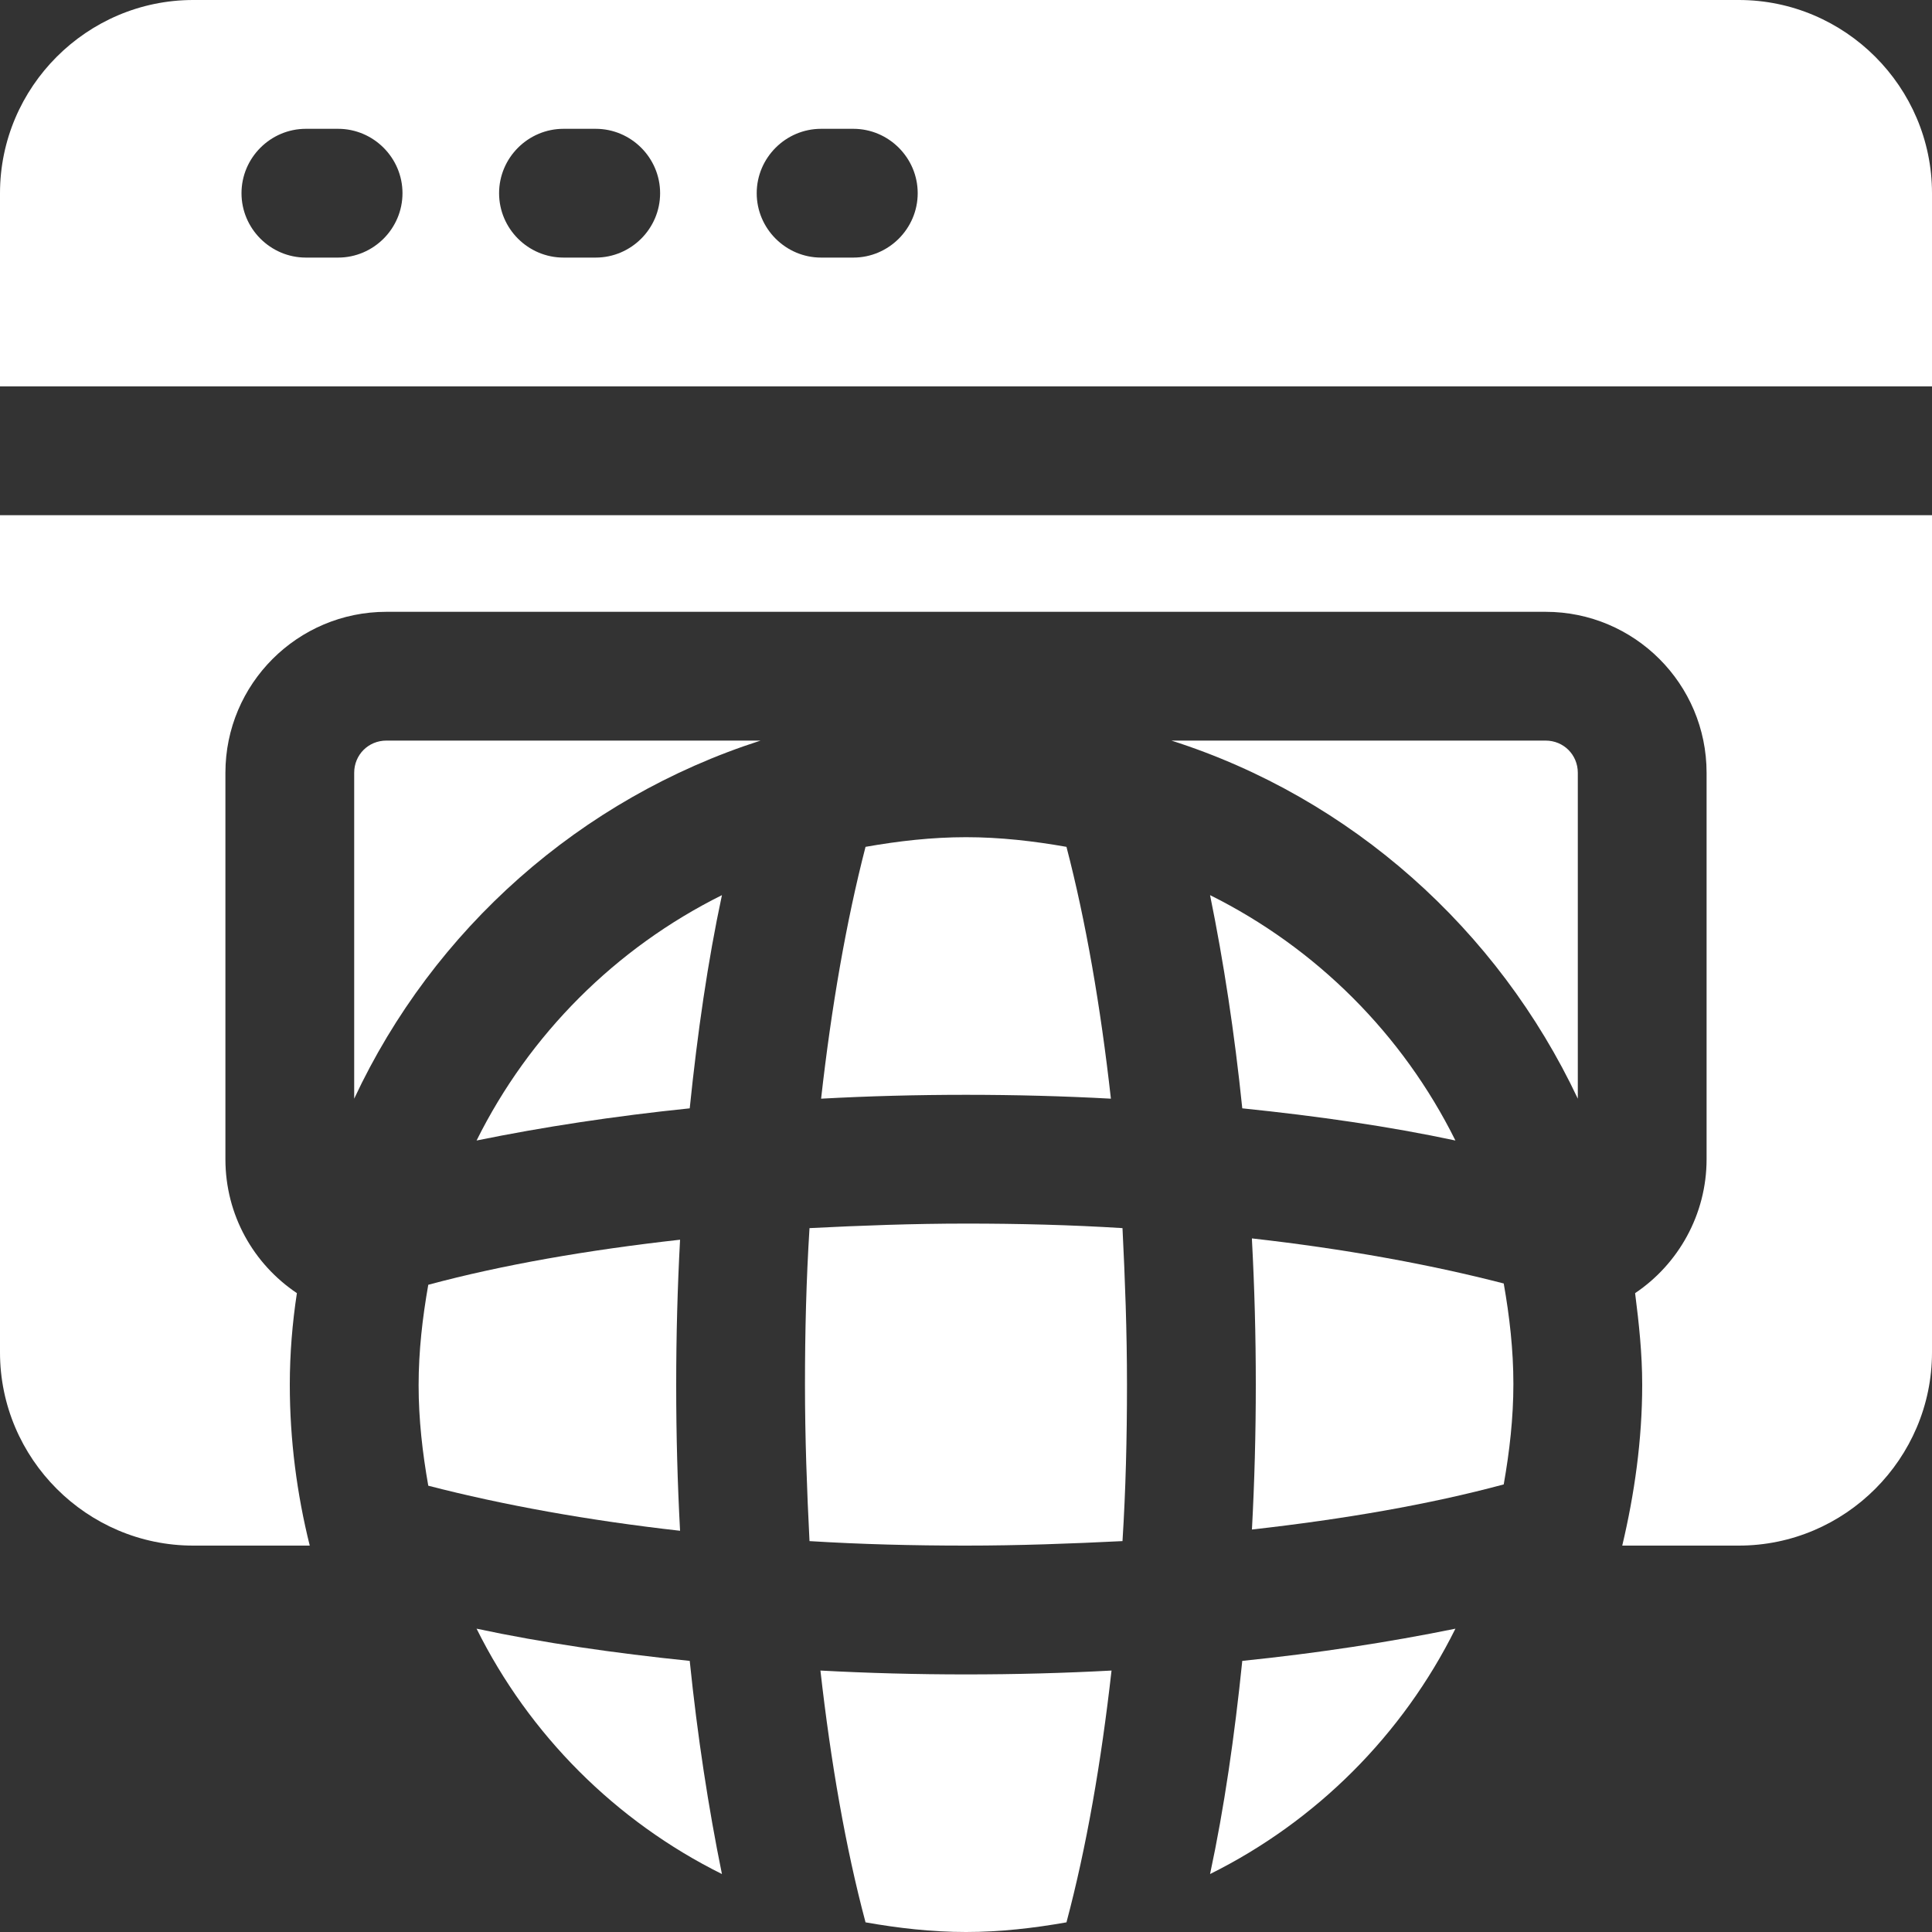 <svg width="52" height="52" viewBox="0 0 52 52" fill="none" xmlns="http://www.w3.org/2000/svg">
<rect x="0" y="0" width="52" height="52" fill="#333333" stroke="none"/>
<g clip-path="url(#clip0_235_117)">
<path d="M41.6 19.933H31.529C36.365 21.476 40.317 25.012 42.467 29.571V20.8C42.467 20.315 42.085 19.933 41.6 19.933Z" fill="white"/>
<path d="M0 36.4C0 39.26 2.34 41.6 5.2 41.6H8.337C7.991 40.213 7.8 38.757 7.8 37.267C7.8 36.435 7.869 35.603 7.991 34.805C6.829 34.025 6.067 32.708 6.067 31.2V20.8C6.067 18.408 8.008 16.467 10.4 16.467H41.6C43.992 16.467 45.933 18.408 45.933 20.8V31.2C45.933 32.691 45.171 34.025 44.009 34.805C44.113 35.62 44.2 36.435 44.2 37.267C44.2 38.757 43.992 40.213 43.663 41.6H46.8C49.66 41.6 52 39.26 52 36.4V13.867H0V36.4Z" fill="white"/>
<path d="M9.533 20.8V29.571C11.665 25.012 15.617 21.493 20.471 19.933H10.4C9.915 19.933 9.533 20.315 9.533 20.8Z" fill="white"/>
<path d="M46.8 0H5.2C2.34 0 0 2.34 0 5.2V10.4H52V5.2C52 2.34 49.66 0 46.8 0ZM9.1 6.933H8.233C7.28 6.933 6.5 6.153 6.5 5.2C6.5 4.247 7.28 3.467 8.233 3.467H9.1C10.053 3.467 10.833 4.247 10.833 5.2C10.833 6.153 10.053 6.933 9.1 6.933ZM16.033 6.933H15.167C14.213 6.933 13.433 6.153 13.433 5.2C13.433 4.247 14.213 3.467 15.167 3.467H16.033C16.987 3.467 17.767 4.247 17.767 5.2C17.767 6.153 16.987 6.933 16.033 6.933ZM22.967 6.933H22.1C21.147 6.933 20.367 6.153 20.367 5.2C20.367 4.247 21.147 3.467 22.1 3.467H22.967C23.92 3.467 24.7 4.247 24.7 5.2C24.7 6.153 23.92 6.933 22.967 6.933Z" fill="white"/>
<path d="M33.696 33.367C33.765 34.649 33.8 35.949 33.8 37.267C33.8 38.584 33.765 39.884 33.696 41.167C36.175 40.889 38.48 40.491 40.473 39.953C40.629 39.069 40.733 38.168 40.733 37.249C40.733 36.331 40.629 35.429 40.473 34.545C38.462 34.025 36.157 33.609 33.696 33.332V33.367Z" fill="white"/>
<path d="M39.173 30.697C37.752 27.837 35.429 25.515 32.569 24.093C32.933 25.879 33.228 27.803 33.436 29.831C35.464 30.039 37.388 30.316 39.173 30.697Z" fill="white"/>
<path d="M26 32.933C24.578 32.933 23.174 32.985 21.788 33.055C21.701 34.441 21.666 35.845 21.666 37.267C21.666 38.688 21.718 40.109 21.788 41.479C23.174 41.565 24.578 41.6 26 41.6C27.421 41.6 28.825 41.548 30.212 41.479C30.299 40.109 30.333 38.705 30.333 37.267C30.333 35.828 30.281 34.441 30.212 33.055C28.825 32.968 27.421 32.933 26 32.933Z" fill="white"/>
<path d="M29.9 29.571C29.623 27.092 29.224 24.787 28.704 22.793C27.82 22.637 26.919 22.533 26 22.533C25.081 22.533 24.18 22.637 23.296 22.793C22.776 24.804 22.377 27.109 22.1 29.571C23.383 29.501 24.683 29.467 26 29.467C27.317 29.467 28.617 29.501 29.9 29.571Z" fill="white"/>
<path d="M18.2 37.267C18.2 35.949 18.235 34.649 18.304 33.367C15.825 33.644 13.52 34.043 11.527 34.58C11.371 35.464 11.267 36.365 11.267 37.284C11.267 38.203 11.371 39.104 11.527 39.988C13.537 40.508 15.843 40.924 18.304 41.201C18.235 39.919 18.2 38.619 18.2 37.301V37.267Z" fill="white"/>
<path d="M32.569 50.44C35.429 49.019 37.752 46.696 39.173 43.836C37.388 44.2 35.464 44.495 33.436 44.703C33.228 46.731 32.951 48.655 32.569 50.44Z" fill="white"/>
<path d="M22.082 44.963C22.36 47.424 22.759 49.729 23.296 51.74C24.18 51.896 25.081 52 26 52C26.919 52 27.82 51.896 28.704 51.74C29.241 49.729 29.64 47.424 29.917 44.963C28.634 45.032 27.334 45.067 26 45.067C24.665 45.067 23.365 45.032 22.082 44.963Z" fill="white"/>
<path d="M19.431 24.093C16.571 25.515 14.248 27.837 12.827 30.697C14.612 30.333 16.536 30.039 18.564 29.831C18.772 27.803 19.049 25.879 19.431 24.093Z" fill="white"/>
<path d="M12.827 43.836C14.248 46.696 16.571 49.019 19.431 50.44C19.067 48.655 18.772 46.731 18.564 44.703C16.536 44.495 14.612 44.217 12.827 43.836Z" fill="white"/>
</g>
<defs>
<clipPath id="clip0_235_117">
<rect width="52" height="52" fill="white"/>
</clipPath>
</defs>
</svg>
